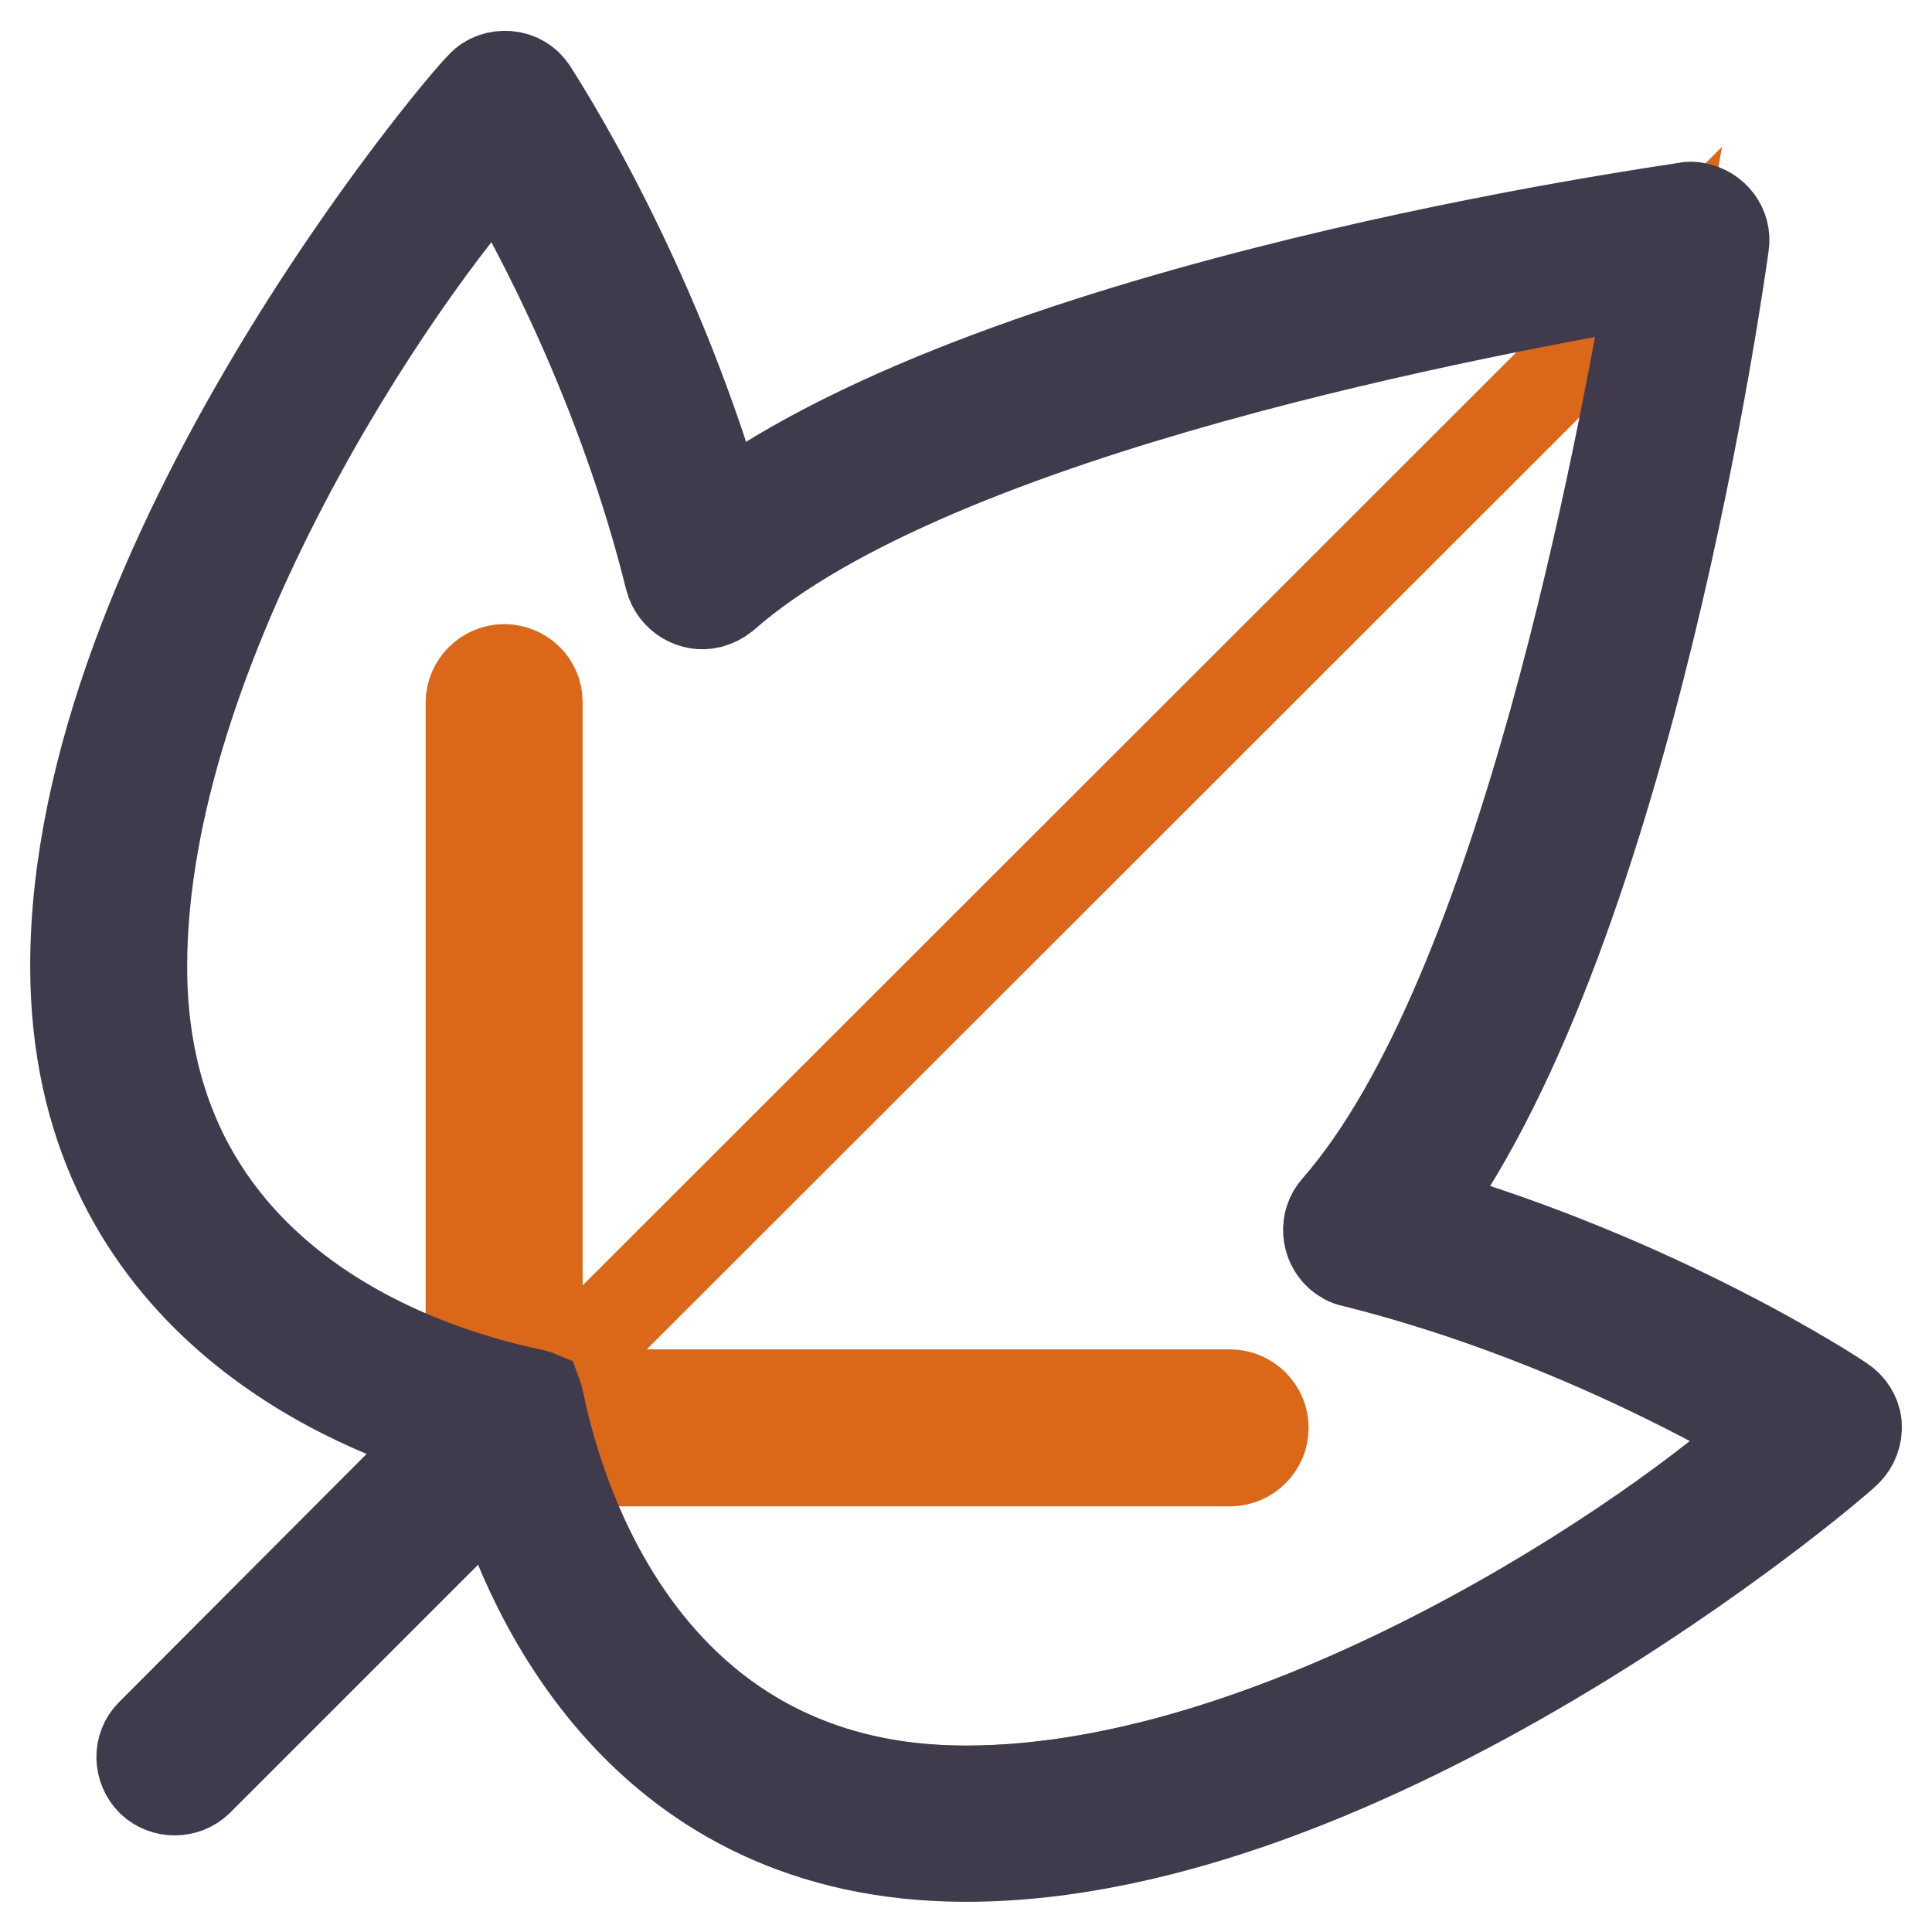 <?xml version="1.0" encoding="utf-8"?>
<!-- Svg Vector Icons : http://www.onlinewebfonts.com/icon -->
<!DOCTYPE svg PUBLIC "-//W3C//DTD SVG 1.1//EN" "http://www.w3.org/Graphics/SVG/1.1/DTD/svg11.dtd">
<svg version="1.1" xmlns="http://www.w3.org/2000/svg" xmlns:xlink="http://www.w3.org/1999/xlink" x="0px" y="0px" viewBox="0 0 256 256" enable-background="new 0 0 256 256" xml:space="preserve">
<g> <path stroke-width="12" fill-opacity="0" stroke="#db6718"  d="M66.8,88.7c-2.4,0-4.4,2-4.4,4.4v91.8c0,2.4,2,4.4,4.4,4.4l4.4-4.4V93C71.2,90.6,69.2,88.7,66.8,88.7z  M179.4,167.2c-2.3-0.6-3.8-3-3.2-5.3c0.2-0.7,0.5-1.3,1-1.8c24.9-28.4,38.1-102.8,41.7-122.9L71.2,184.8H163c2.4,0,4.4,2,4.4,4.4 c0,2.4-2,4.4-4.4,4.4H71.2c-1.5,0-2.9-0.8-3.6-2.1c3.2,9.5,17.4,45.8,60.5,45.8c42.5,0,92.2-34.1,106.5-47.3 C225.5,184.7,204.7,173.5,179.4,167.2z"/> <path stroke-width="12" fill-opacity="0" stroke="#403a4d"  d="M244,185.6c-1-0.7-24.1-15.9-56-25.1c28-38.1,39.9-124.5,40.4-128c0.4-2.4-1.3-4.6-3.7-5 c-0.4-0.1-0.9-0.1-1.3,0C220,28.1,133.6,40,95.5,68C86.3,36,71.1,13,70.5,12c-0.7-1.1-1.9-1.8-3.2-1.9s-2.6,0.3-3.5,1.3 C61.2,13.8,10,74.4,10,128c0,42.8,34.7,57.8,49.5,62.2L20,229.8c-1.7,1.7-1.6,4.5,0.1,6.2c1.7,1.6,4.4,1.6,6.1,0l39.6-39.6 C70.2,211.2,85.1,246,128,246c53.6,0,114.2-51.2,116.7-53.7c0.9-0.9,1.4-2.2,1.3-3.5C245.9,187.5,245.1,186.3,244,185.6L244,185.6z  M128,237.3c-48.7,0-56.2-50.8-56.8-52.4c-1.7-0.7-52.4-8.1-52.4-56.8c0-42.5,34.1-92.2,47.3-106.5c5.3,8.9,16.4,29.7,22.7,55.1 c0.6,2.3,3,3.8,5.3,3.2c0.7-0.2,1.3-0.5,1.8-0.9C124.3,54,198.7,40.8,218.8,37.2c-3.6,20.1-16.8,94.5-41.7,122.9 c-1.6,1.8-1.4,4.6,0.4,6.2c0.5,0.4,1.1,0.8,1.8,0.9c25.3,6.3,46.2,17.5,55.1,22.7C220.2,203.2,170.5,237.3,128,237.3z"/></g>
</svg>